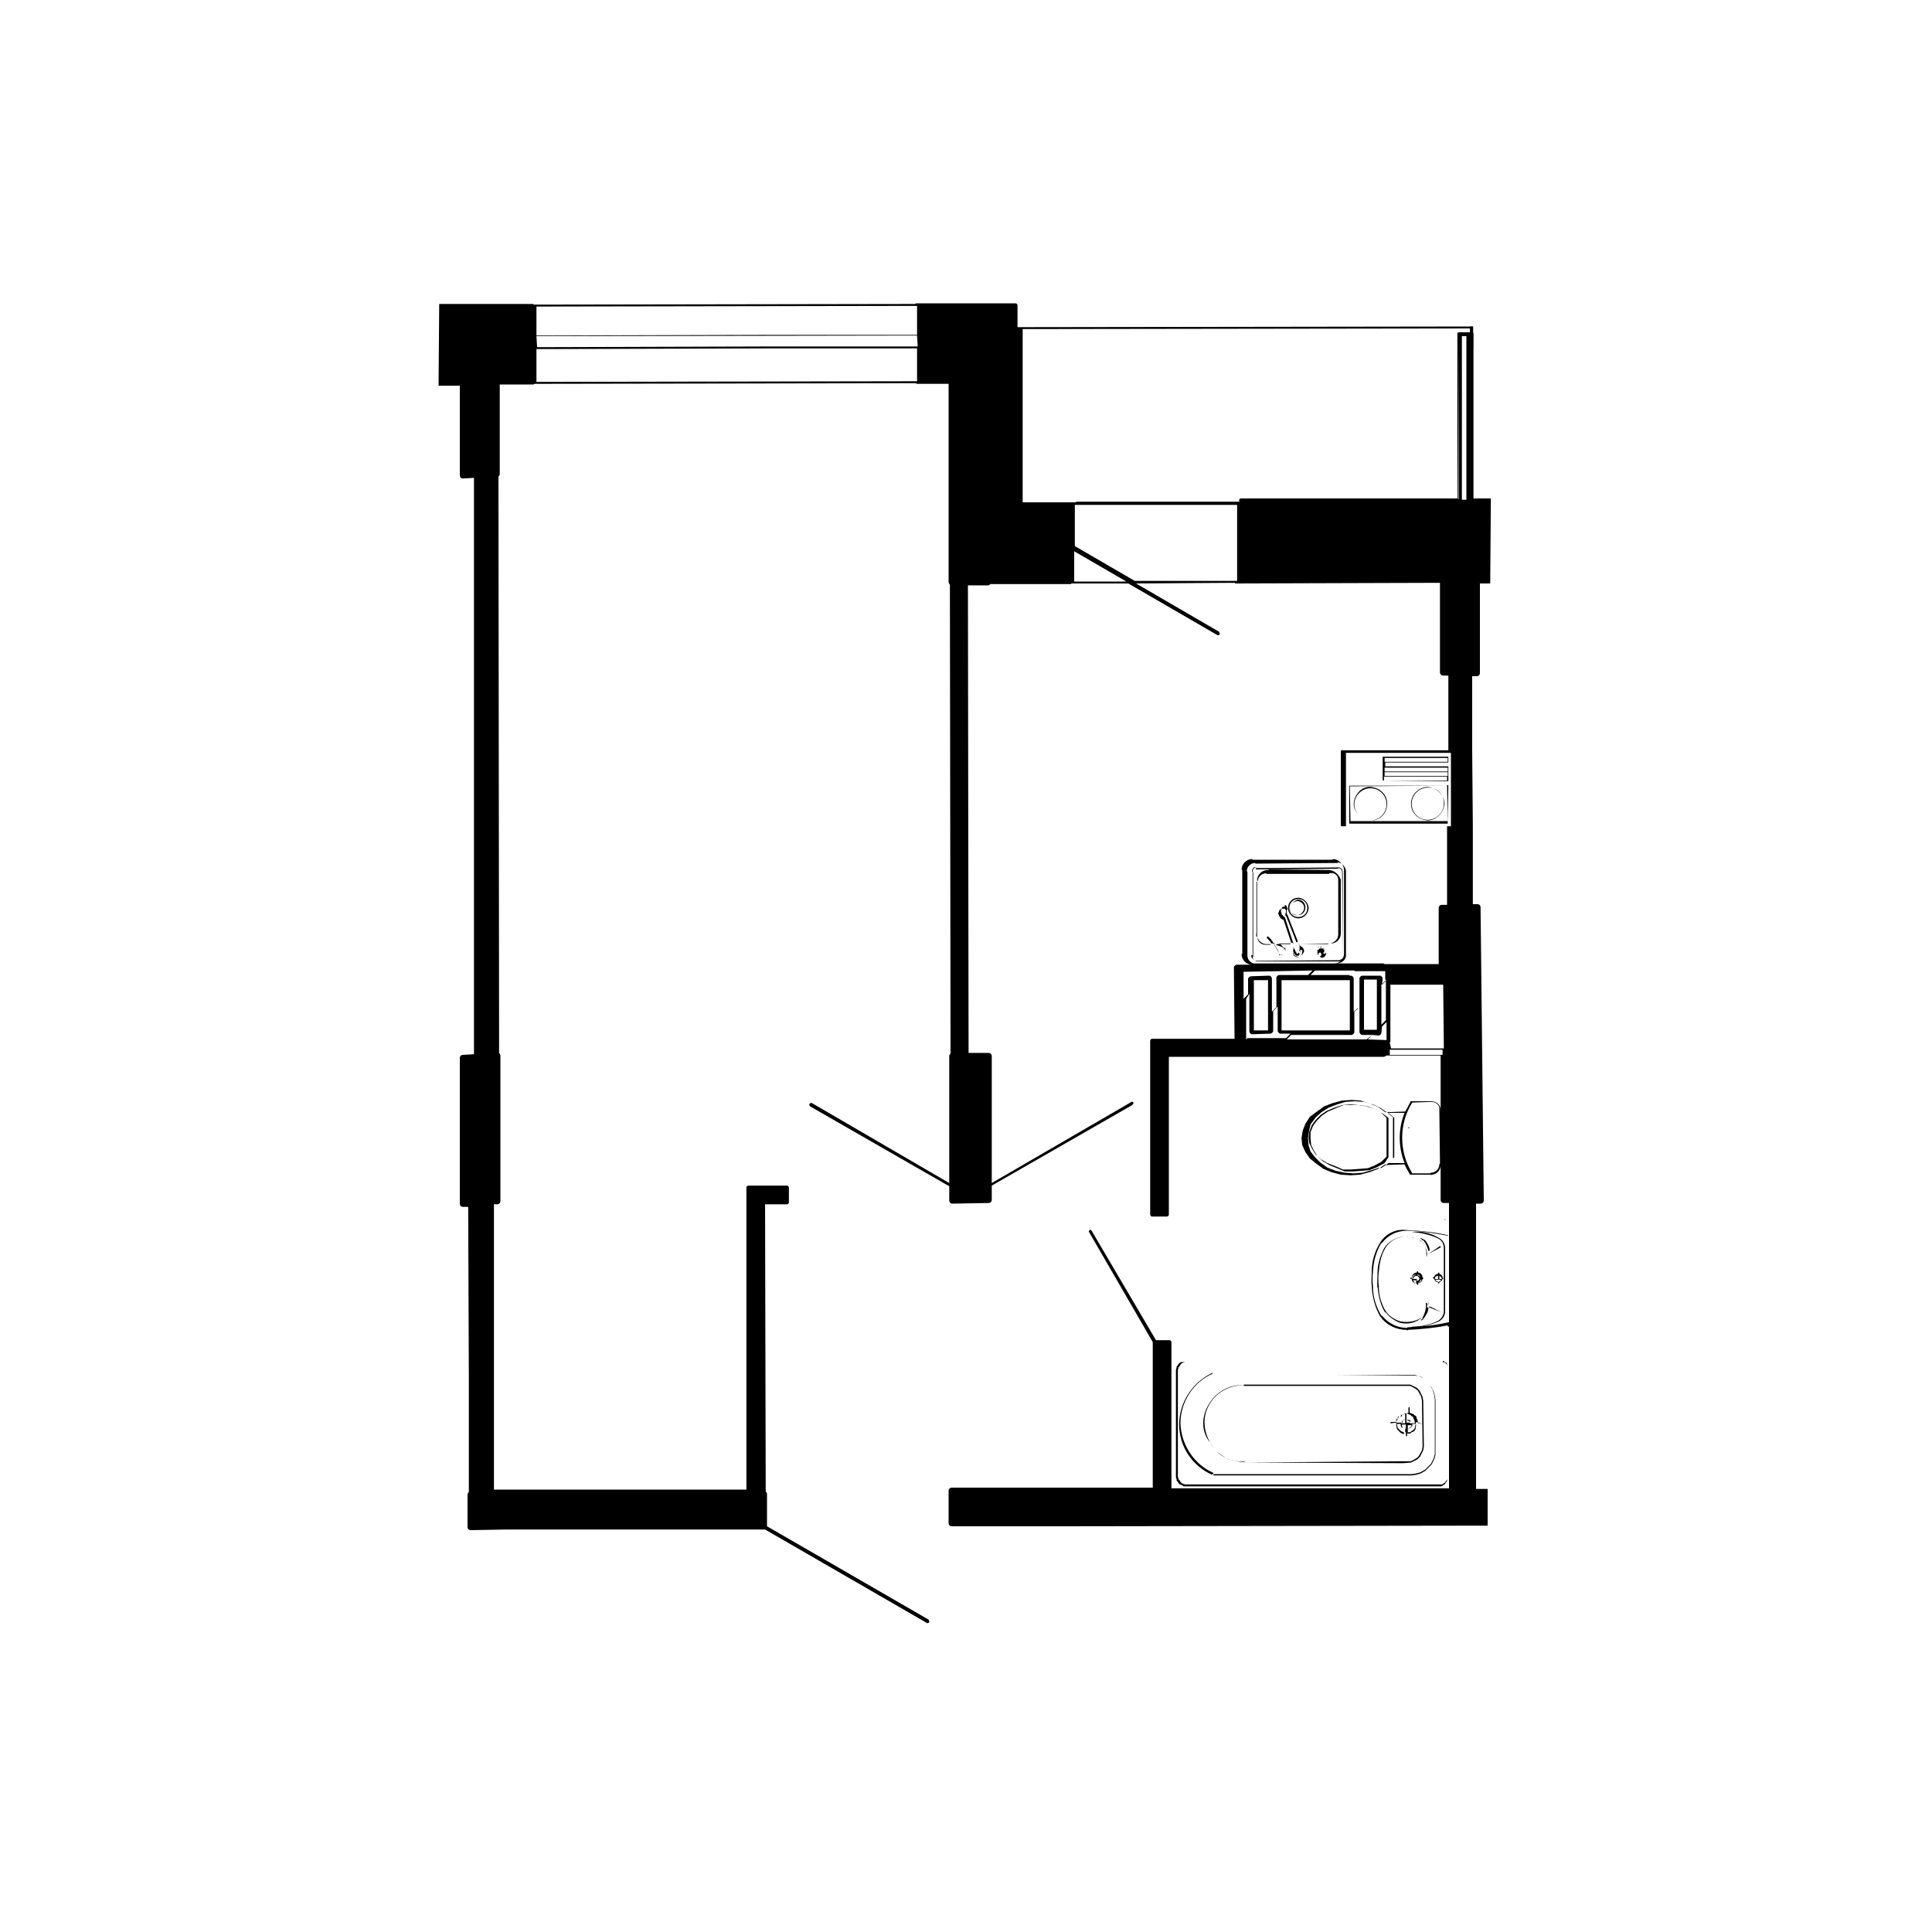<?xml version="1.0" encoding="utf-8"?>
<!-- Generator: Adobe Illustrator 27.0.0, SVG Export Plug-In . SVG Version: 6.00 Build 0)  -->
<svg version="1.1" id="Слой_1" xmlns="http://www.w3.org/2000/svg" xmlns:xlink="http://www.w3.org/1999/xlink" x="0px" y="0px"
	 viewBox="0 0 300 300" style="enable-background:new 0 0 300 300;" xml:space="preserve">
<style type="text/css">
	.st0{fill:none;stroke:#000000;stroke-width:0.5;stroke-miterlimit:10;}
</style>
<g>
	<path d="M195.2,134.6C195.2,134.6,195.2,134.5,195.2,134.6L195.2,134.6z"/>
	<path d="M195.2,134.6C195.2,134.6,195.3,134.6,195.2,134.6L195.2,134.6z"/>
	<path d="M194.4,135.4C194.4,135.4,194.3,135.5,194.4,135.4c0.1,0,0.2,0.1,0.1,0c0-0.4,0.3-0.8,0.7-0.7
		C194.7,134.5,194.4,134.9,194.4,135.4z"/>
	<path d="M200,141c0,0.9,0.8,1.6,1.6,1.6c0.9,0,1.6-0.8,1.6-1.6s-0.8-1.6-1.6-1.6C200.7,139.4,200,140.1,200,141z M203,141
		c0,0.8-0.6,1.4-1.4,1.4c-0.8,0-1.4-0.6-1.4-1.4c0-0.8,0.6-1.4,1.4-1.4S203,140.2,203,141z"/>
	<path d="M207.7,134.8L207.7,134.8C207.7,134.8,207.7,134.8,207.7,134.8z"/>
	<path d="M194.5,135.5l0,12.9c0,0,0,0,0,0s0,0,0,0c0,0,0-0.1-0.1-0.1c-0.1,0-0.1,0-0.1,0.1c0,0.4,0.3,0.6,0.5,0.7
		c-0.2-0.1-0.3-0.3-0.3-0.5c0,0,0.1,0,0.1-0.1l0-13C194.6,135.5,194.6,135.4,194.5,135.5C194.5,135.5,194.4,135.4,194.5,135.5z"/>
	<path d="M194.5,148.4L194.5,148.4C194.5,148.4,194.5,148.4,194.5,148.4z"/>
	<path d="M207.6,134.7C207.7,134.7,207.7,134.8,207.6,134.7L207.6,134.7C207.7,134.8,207.7,134.8,207.6,134.7l-12.5,0.1
		c0,0-0.1,0-0.1,0.1c0.1,0.1,0,0.1,0.1,0.1l12.6-0.1c0,0,0.1,0,0.1-0.1c0.4,0,0.6,0.3,0.6,0.7l0.1,13l0-13
		C208.5,134.9,208.1,134.6,207.6,134.7C207.7,134.6,207.6,134.6,207.6,134.7z"/>
	<path d="M207.8,149.1l-12.6,0.1c-0.1,0-0.2,0-0.3,0c0.1,0.1,0.2,0.1,0.4,0.1l12.5,0c0.4,0,0.8-0.3,0.8-0.8
		C208.6,148.8,208.2,149.1,207.8,149.1z"/>
	<path d="M196.7,145.3C196.7,145.3,196.9,145.3,196.7,145.3L196.7,145.3z"/>
	<path d="M199.1,147.9C199.1,147.9,199.2,147.9,199.1,147.9L199.1,147.9z"/>
	<path d="M204.5,147.6c0.1,0,0.1-0.1,0.1-0.1c0,0,0-0.1,0-0.1C204.5,147.5,204.5,147.6,204.5,147.6
		C204.5,147.6,204.5,147.6,204.5,147.6z"/>
	<path d="M204.9,147.8L204.9,147.8L204.9,147.8c-0.1,0.1-0.1,0.1,0,0.1l0.1,0C205,147.9,204.9,147.8,204.9,147.8
		C204.9,147.8,204.9,147.8,204.9,147.8z"/>
	<path d="M205.4,147.3L205.4,147.3c0,0.1,0,0.1,0.1,0.1c0,0,0,0,0-0.1C205.5,147.2,205.5,147.2,205.4,147.3
		C205.5,147.3,205.4,147.3,205.4,147.3z"/>
	<path d="M205.7,147.6C205.7,147.6,205.7,147.6,205.7,147.6l0-0.2c0,0,0,0-0.1,0C205.7,147.6,205.7,147.6,205.7,147.6z"/>
	<path d="M204.5,148.1c0,0-0.1-0.1-0.1-0.1L204.5,148.1C204.4,148.1,204.5,148.1,204.5,148.1z"/>
	<path d="M204.4,147.7C204.4,147.7,204.4,147.7,204.4,147.7C204.4,147.6,204.4,147.7,204.4,147.7z"/>
	<path d="M204.5,148.1c0.1,0.1,0.2,0.2,0.3,0.2c-0.1-0.1-0.1-0.1-0.1-0.2C204.6,148.1,204.6,148.1,204.5,148.1
		C204.5,148.1,204.5,148.1,204.5,148.1z"/>
	<path d="M204.4,148L204.4,148l0-0.1c0-0.1,0-0.1,0-0.1c0,0,0,0,0,0C204.4,147.8,204.4,147.9,204.4,148
		C204.4,148,204.4,148,204.4,148z"/>
	<path d="M205.5,147.4L205.5,147.4C205.6,147.4,205.6,147.4,205.5,147.4C205.6,147.3,205.5,147.3,205.5,147.4z"/>
	<path d="M205.6,147.3C205.6,147.4,205.6,147.4,205.6,147.3L205.6,147.3C205.6,147.4,205.6,147.4,205.6,147.3c0.1-0.1,0.1-0.1,0-0.1
		C205.6,147.3,205.6,147.3,205.6,147.3z"/>
	<path d="M205.4,147.3C205.4,147.3,205.5,147.3,205.4,147.3c0.1,0,0.1,0,0.1,0c0,0,0,0,0,0L205.4,147.3L205.4,147.3z"/>
	<path d="M205.4,147.9C205.4,147.9,205.4,147.8,205.4,147.9L205.4,147.9C205.4,147.9,205.4,147.9,205.4,147.9z"/>
	<path d="M205.4,147.3c-0.4-0.1-0.5,0-0.5,0c-0.1,0.1-0.2,0.2-0.3,0.3c0,0,0,0,0,0c0,0.1,0,0.1,0,0.1s0-0.1,0-0.1
		c0,0.1-0.1,0.3,0,0.4c0,0.1,0.1,0.1,0.1,0.1c0,0,0.1,0,0.1,0s0,0,0-0.1l0-0.1c0,0,0,0.1,0.1,0l0-0.1c0,0,0,0.1,0.1,0.1
		c0.1,0.1,0.2,0.1,0.2,0.1c0,0.1,0,0.1,0,0.1s0,0,0-0.1l-0.1,0c0.2,0.3,0,0.4-0.1,0.5c0,0-0.1,0-0.1,0c0.1,0.1,0.2,0.2,0.4,0.2
		c0.3,0,0.5-0.2,0.6-0.5l0-0.1c0-0.1,0-0.1-0.1-0.2c0,0,0,0,0,0.1c0,0.1-0.1,0.1-0.2,0.1l-0.1,0c0,0,0,0,0,0.1c0,0-0.1-0.1-0.1-0.1
		s0,0,0.1,0.1l0-0.1l0,0c0-0.1,0-0.1,0-0.1l0,0c0,0,0,0,0-0.1c0,0,0,0,0,0l0,0l0.1,0c0,0,0,0,0-0.1l0,0c0-0.1,0.1-0.1,0.1-0.1
		C205.4,147.3,205.4,147.3,205.4,147.3L205.4,147.3z"/>
	<path d="M205.3,147.7l0,0.1l0,0c0-0.1,0-0.2-0.1-0.3L205.3,147.7L205.3,147.7z"/>
	<path d="M205.6,147.5C205.6,147.5,205.6,147.6,205.6,147.5C205.6,147.5,205.6,147.5,205.6,147.5L205.6,147.5
		C205.5,147.4,205.5,147.5,205.6,147.5z"/>
	<path d="M204.7,147.2L204.7,147.2l0.1-0.1C204.7,147,204.7,147,204.7,147.2z"/>
	<path d="M204.9,147c0.1,0,0.1,0,0.1,0S204.9,147,204.9,147l0.2,0.1l0.1,0c0,0,0,0,0-0.1l-0.1,0L204.9,147z"/>
	<path d="M200.5,140.5c0-0.1,0.1-0.1,0.2-0.2C200.6,140.3,200.5,140.4,200.5,140.5z"/>
	<path d="M200.5,140.5C200.5,140.5,200.5,140.5,200.5,140.5C200.5,140.5,200.5,140.5,200.5,140.5z"/>
	<path d="M200.5,140.5c-0.1,0.2-0.2,0.4-0.2,0.5c0,0.6,0.5,1.2,1.1,1.1c0,0,0,0,0,0c-0.7-0.1-1.2-0.5-1.1-1.2
		C200.4,140.8,200.4,140.6,200.5,140.5z"/>
	<path d="M200.6,140.3c0.2-0.2,0.5-0.3,0.8-0.4c0.6,0,1.2,0.6,1.1,1.1c0,0.5-0.5,1.1-1.1,1.1c0,0,0.1,0,0.1,0c0.7,0,1.2-0.5,1.2-1.2
		c0-0.7-0.5-1.2-1.2-1.2C201.2,139.8,200.9,140,200.6,140.3z"/>
	<polygon points="199.4,148.2 199.4,148.2 199.4,148.2 	"/>
	<path d="M199.3,148.2C199.4,148.2,199.4,148.2,199.3,148.2C199.4,148.2,199.4,148.2,199.3,148.2l0.1,0c0,0,0,0,0,0
		C199.3,148.2,199.3,148.2,199.3,148.2z"/>
	<path d="M199.5,148.1C199.5,148.1,199.5,148.1,199.5,148.1c0,0,0,0,0-0.1C199.5,148,199.5,148,199.5,148.1z"/>
	<polygon points="199.5,148 199.5,147.9 199.5,147.9 199.5,147.9 	"/>
	<path d="M199.5,148.1C199.5,148.2,199.5,148.2,199.5,148.1C199.5,148.2,199.5,148.2,199.5,148.1z"/>
	<path d="M195.2,137L195.2,137C195.2,137,195.2,137,195.2,137C195.2,137,195.2,137,195.2,137z"/>
	<path d="M200.9,146.9l-0.1-0.2c0,0,0,0,0,0L200.9,146.9z"/>
	<path d="M199.3,147.1l-0.5-0.5l-0.6,0l-0.6-0.5l-0.7-0.7l-0.1,0l0,0.1l-0.1,0l0,0.1l0.6,0.7l0.1,0.2l0.4,0l0.7,1.2
		c0,0.1,0.1,0.2,0.1,0.3l0.1,0.1c0,0,0,0,0,0l-0.2-0.3l-0.7-1.2l0.1-0.1c0-0.1-0.1-0.1-0.1-0.1l-0.1,0l-0.2-0.4c0,0,0,0,0,0.1
		l-0.1-0.2l-0.3-0.4l0.3,0.4l0.1,0.1l0.1,0.1l0.6,0.5c0,0,0,0,0,0.1c0,0.1,0.1,0.1,0.1,0.1l0.1,0l0.8,0.3c0,0,0.1,0.1,0.1,0.1
		l0.2,0.2c0,0.1,0.1,0.2,0.1,0.3l0-0.1l0-0.1c0,0,0,0,0-0.1c0-0.1,0-0.1,0-0.1c0-0.1,0-0.1-0.1-0.1
		C199.4,147.2,199.4,147.2,199.3,147.1z"/>
	<polygon points="199.2,148.2 199.2,148.2 199.2,148.2 199.2,148.2 	"/>
	<path d="M198.9,148.2l-0.1,0l-0.1,0c-0.1,0-0.1,0-0.1,0l0,0.1l0.1,0L198.9,148.2L198.9,148.2l0.2,0.1c-0.1-0.1,0.1-0.1,0.1-0.1
		l-0.1,0L198.9,148.2z"/>
	<path d="M206.3,135.1l-9.2-0.1c-0.1,0.1-0.3,0.1-0.3,0.1c-0.9,0-1.6,0.8-1.6,1.6c0,0.1,0.1,0.1,0.1,0.1l0,0.1
		c0-0.7,0.6-1.3,1.3-1.3c0,0.1,0.1,0.1,0.1,0.1l9.6,0c0.1,0,0.1,0,0.1-0.1c0.9-0.2,1.4,0.4,1.4,1.1l0,8.4c0,0.7-0.5,1.2-1.2,1.4
		l0.1,0c0.8,0,1.5-0.7,1.5-1.5l0-8.4C207.9,135.8,207.2,135.1,206.3,135.1C206.2,135.1,206.3,135.1,206.3,135.1z"/>
	<polygon points="198.7,146.6 200.4,146.6 200.4,146.5 198.6,146.5 	"/>
	<path d="M201.8,146.6l-0.2,0C201.7,146.7,201.7,146.6,201.8,146.6l0,0.9c0,0,0,0.1,0,0.1c0.3-0.2,0.5-0.1,0.4,0.3
		c0,0.2-0.1,0.4-0.2,0.5c0.2-0.1,0.4-0.4,0.5-0.7c0-0.4-0.3-0.7-0.6-0.8L201.8,146.6z"/>
	<path d="M195.1,144.9C195,144.9,195.1,145,195.1,144.9c-0.1,0.3,0,0.5,0,0.6c0.1,0,0.1-0.1,0.1-0.1l0-8.4c0-0.1,0-0.1-0.1-0.1
		L195.1,144.9z"/>
	<path d="M195.2,145.5C195.2,145.5,195.2,145.5,195.2,145.5c0.1,0.7,0.6,1.2,1.3,1.2l0.8,0l-0.1-0.1l-0.6,0
		C196,146.6,195.4,146.1,195.2,145.5z"/>
	<path d="M200.9,148.2c0-0.1-0.1-0.3-0.1-0.4c0,0.2,0,0.4,0.1,0.6c0.3,0.2,0.6,0.3,0.8,0.2c0.1,0,0.2-0.1,0.2-0.1
		c0,0-0.1,0.1-0.1,0.1C201.5,148.6,201.1,148.5,200.9,148.2z"/>
	<path d="M201.8,146.6l4.3,0c0.1,0,0.2,0,0.2-0.1L201.8,146.6L201.8,146.6z"/>
	<path d="M201.9,147.9C201.9,147.9,201.9,147.9,201.9,147.9c0,0,0,0,0-0.2c0,0-0.1-0.1-0.1-0.2c0,0,0,0-0.1,0L201.9,147.9z"/>
	<path d="M199.5,140.8c-0.1,0-0.1,0-0.3,0c-0.1,0.1-0.1,0.1-0.2,0.2c0,0.1,0,0.1,0,0.1c0.1,0,0.1,0,0.1,0s0,0,0.1,0l0.1,0
		c0,0,0,0,0.1,0c0.1,0,0.1,0,0.1,0l0.1,0.1c0,0.1,0.1,0.1,0.1,0.2c0,0.1,0,0.1,0,0.1s0,0,0,0.1c0,0.1-0.1,0.2-0.1,0.3c0,0,0,0,0,0.1
		l0,0.1c0,0.1,0,0.1,0,0.1c0.1,0,0.1,0,0.1,0l1.6,4.1l0.2,0c0,0,0,0,0-0.1l0-0.1l-1.6-4.1c-0.1,0-0.1,0-0.1,0c0-0.1,0-0.1,0-0.3
		c0-0.1,0-0.1,0-0.3c0.1-0.2,0.1-0.2,0.1-0.3c0-0.1,0-0.1,0-0.1c-0.1-0.1-0.1-0.2-0.1-0.3c-0.1-0.1-0.1-0.1-0.3-0.2
		C199.5,140.8,199.5,140.8,199.5,140.8z"/>
	<path d="M198.7,141.3c0,0-0.1,0.1-0.1,0.2s0,0.1-0.1,0.2c0,0,0,0,0,0.1c0,0.1,0,0.1,0,0.1c0,0.1,0.1,0.1,0.1,0.2c0,0,0,0,0,0.1
		l0.1,0.1c0,0,0,0,0,0.1c0,0,0,0,0.1,0.1c0,0,0.1,0,0.1,0.1c0,0,0,0.1,0.1,0.1c0,0,0,0,0.1,0c0,0,0,0.1,0.1,0.1c0,0,0,0,0.1,0
		l1.2,3.6l0.3,0l0.1,0.2c0,0,0,0,0-0.1c0-0.1,0-0.1-0.1-0.1l-1.3-4c0,0,0,0-0.1,0c0-0.1-0.1-0.1-0.1-0.1l-0.1-0.1l0-0.1
		c-0.1,0-0.2-0.1-0.2-0.2c0,0,0,0,0-0.1c0-0.1-0.1-0.2-0.1-0.2s0,0,0-0.1c0-0.1,0-0.1,0.1-0.3C198.9,141.1,198.9,141.2,198.7,141.3
		C198.8,141.2,198.8,141.2,198.7,141.3z"/>
	<path d="M201.4,148.1C201.4,148.1,201.4,148.1,201.4,148.1l-0.1-0.1c0-0.1-0.1-0.1,0-0.1c0,0,0-0.1-0.1-0.1l-0.4-0.9l0.1,0.3
		c-0.1,0.2-0.1,0.4-0.1,0.6c0,0,0-0.1,0-0.1l0.2,0.5c0,0,0,0,0.1,0c0,0.1,0.1,0.1,0.2,0.2l0.1,0c0,0,0,0,0.1,0c0.1,0,0.1,0,0.1,0
		c0.1,0,0.1,0,0.1-0.1c0,0,0,0,0.1-0.1c0-0.1,0-0.1,0-0.1l-0.1-0.2c0,0-0.1,0.1-0.2,0.2C201.6,148.1,201.6,148.1,201.4,148.1z"/>
	<path d="M224.3,124.8c0-1.3-1.2-2.5-2.6-2.6c-1.3,0-2.6,1.1-2.6,2.6c0,1.5,1.2,2.5,2.6,2.6C223,127.4,224.2,126.2,224.3,124.8z
		 M219.2,124.8c0-1.3,1.1-2.5,2.5-2.5c1.4-0.1,2.6,1.1,2.5,2.5c0,1.3-1.1,2.5-2.5,2.5C220.3,127.3,219.2,126.2,219.2,124.8z"/>
	<polygon points="224.7,122 209.6,122 209.6,122.1 224.7,122 	"/>
	<path d="M224.8,127.9C224.8,127.9,225,128,224.8,127.9l0.1-5.9c0,0,0-0.1-0.1-0.1l-0.1,0l0.1,5.6l-15.1,0l-0.1-5.5l-0.1,0l0,5.8
		c0,0,0,0.1,0.1,0.1L224.8,127.9z"/>
	<path d="M224.9,121.3C224.9,121.3,225,121.3,224.9,121.3l0-3.7c0,0,0-0.1-0.1-0.1l-10.1,0l0,3.6c0,0,0,0.1,0.1,0.1L224.9,121.3z
		 M215,117.7l9.8,0l0,0.6l-9.8,0L215,117.7z M215.1,118.4l9.8,0l0,0.6l-9.8,0L215.1,118.4z M215,119.2l9.8,0l0,0.6l-9.8,0L215,119.2
		z M215,119.9l9.8,0l0,0.6l-9.8,0L215,119.9z M214.9,120.6l9.8,0l0,0.6l-9.8,0L214.9,120.6z"/>
	<path d="M215.4,124.8c0-1.5-1.2-2.5-2.6-2.6s-2.5,1.2-2.6,2.6c0,0.7,0.3,1.3,0.8,1.8c-0.4-0.4-0.7-1-0.7-1.7c0-1.3,1.1-2.5,2.5-2.5
		s2.5,1.1,2.5,2.5c0,1.3-1.1,2.5-2.5,2.5c-0.7,0-1.3-0.3-1.8-0.8c0.5,0.5,1.1,0.8,1.8,0.8C214.2,127.5,215.4,126.3,215.4,124.8z"/>
	<path d="M228.6,116.6l0-11.6l0.7,0c0.3,0,0.5-0.2,0.5-0.5l0-13.9l1.6,0l0.1-13.2l-2.7,0l0-25.6c0-0.1-0.1-0.2-0.2-0.2l-2.1,0
		c-0.1,0-0.2,0.1-0.2,0.2l0,25.6l-33.6,0c-0.1,0-0.3,0.1-0.3,0.3c0,0.1,0,0.1,0.1,0.2l-25.3,0C167,78,167,78,166.9,78l-8.1,0l0-26.9
		l69.9-0.1l0-0.3l-70.7,0.1l0-3.4c0-0.1-0.1-0.3-0.3-0.3l-10,0l-5.4,0c-0.1,0-0.2,0.1-0.2,0.1l-59.2,0.1c-0.1-0.1-0.1-0.1-0.2-0.1
		l-5.4,0l-0.1,0l-9,0l-0.1,12.7l3.3,0l0,13.9c0,0.3,0.2,0.5,0.5,0.5l1.7-0.1l0,89.5l-1.7,0.1c-0.3,0-0.5,0.2-0.5,0.5l0,22.6
		c0,0.3,0.2,0.5,0.5,0.5l0.8,0l0.1,26.3l0,2.8l0,15.2c-0.1,0.1-0.2,0.2-0.2,0.4l0,5c0,0.3,0.2,0.5,0.5,0.5l5.6-0.1l4,0l36,0
		c0.1,0,0.1,0,0.1,0l25.1,14.5c0.1,0.1,0.3,0,0.4-0.1l0-0.1c0-0.1-0.1-0.2-0.1-0.3l-25.1-14.5l0-5c0-0.1-0.1-0.3-0.2-0.4l-0.1-44.6
		l3.4,0c0.1,0,0.3-0.1,0.3-0.3l0-2.3c0-0.1-0.1-0.3-0.3-0.3l-6,0c-0.1,0-0.3,0.1-0.3,0.3l0,46.9l-37.5,0l-1.2,0l-0.5,0l0-44.3l0.5,0
		c0.3,0,0.5-0.2,0.5-0.5l0-22.6c0-0.1-0.1-0.3-0.2-0.4L77.4,74c0.1-0.1,0.2-0.2,0.2-0.4l0-13.9l5.2,0c0.1,0,0.2-0.1,0.2-0.1
		l59.2-0.1c0.1,0.1,0.1,0.1,0.2,0.1l4.9,0l0,30.8c0,0.1,0.1,0.3,0.2,0.4l0.1,72.8c-0.1,0.1-0.2,0.2-0.2,0.4l0,19.7l-21.3-12.4
		c-0.1-0.1-0.3,0-0.4,0.1c-0.1,0.1,0,0.3,0.1,0.4l21.6,12.4l0,2.2c0,0.3,0.2,0.5,0.5,0.5l5.6-0.1c0.3,0,0.5-0.2,0.5-0.5l0-2.2
		l21.8-12.5c0.1-0.1,0.2-0.2,0.2-0.3c0-0.1,0-0.1,0-0.1c-0.1-0.1-0.3-0.2-0.3-0.1L154,183.7l0-19.7c0-0.3-0.2-0.5-0.5-0.5l-3.1,0
		l-0.1-72.6l3.1,0c0.1,0,0.3-0.1,0.4-0.2l12.4,0c0.1,0,0.2-0.1,0.2-0.1l8.8,0l13.8,8c0.1,0.1,0.3,0,0.4-0.1l0-0.1
		c0-0.1-0.1-0.2-0.1-0.3l-12.9-7.5l15.3-0.1c0.1,0.1,0.1,0.1,0.2,0.1l31.7-0.1l0,13.9c0,0.3,0.2,0.5,0.5,0.5l0.8,0l0,11.6l-16.6,0
		c-0.1,0-0.1,0.1-0.1,0.1l0,11.6c0,0.1,0.1,0.1,0.1,0.1l0.7,0l0-11.4l16.3,0l0,11.4l-0.6,0l0,12.2l-0.8,0c-0.3,0-0.5,0.2-0.5,0.5
		l0,8.7l-8.4,0c-0.1,0-0.1-0.1-0.2-0.1l-7.2,0c0,0-0.1,0-0.1,0l-12.5,0c-0.6,0.1-1.2-0.4-1.3-1.1l0-13.1c0-0.1-0.1-0.1-0.1-0.1
		c0-0.7,0.6-1.3,1.3-1.3c0,0.1,0.1,0.1,0.1,0.1l12.6-0.1c0.1,0,0.1,0,0.1-0.1c0.2,0,0.4,0.1,0.6,0.2c-0.3-0.4-0.8-0.7-1.3-0.7
		c-0.1,0-0.1,0.1-0.1,0.1l-12.4,0c0-0.1-0.1-0.1-0.1-0.1c-0.9,0-1.6,0.8-1.6,1.6c0,0.1,0.1,0.1,0.1,0.1l0,13c-0.1,0-0.1,0.1-0.1,0.1
		c0,0.9,0.8,1.6,1.6,1.6l-0.1,0l-2.3,0c-0.1,0-0.4,0.2-0.4,0.4l0.1,11.1l-12.8,0c-0.1,0-0.3,0.1-0.3,0.3l0,27c0,0.1,0.1,0.3,0.3,0.3
		l2.3,0c0.1,0,0.3-0.1,0.3-0.3l0-24.5l33.4,0c0.1,0,0.2-0.1,0.4-0.2l8.4,0l0,22.4c0,0.3,0.2,0.5,0.5,0.5l0.8,0l0,44.3l-43.1,0
		l0-22.7c0-0.1-0.1-0.3-0.3-0.3l-2.1,0l-10-17c-0.1-0.1-0.3-0.2-0.3-0.1c-0.1,0.1-0.2,0.3-0.1,0.3l9.9,17.1l0,22.6l-21.8,0l-9.4,0
		c-0.3,0-0.5,0.2-0.5,0.5l0,5c0,0.3,0.2,0.5,0.5,0.5l17,0l66.2-0.1l0-5.7l-1.8,0l0-44.3l0.7,0c0.3,0,0.5-0.2,0.5-0.5l-0.5-45.5
		c0-0.3-0.2-0.5-0.5-0.5l-0.7,0l0-12.2 M181.7,209l0,16.6L181.7,209z M181.6,225.8l0.1,5.6L181.6,225.8z M193.1,150.9l10.7-0.2
		l-0.7,0.7l-4.5,0c-0.1,0-0.4,0.2-0.4,0.4l0,4.6l-0.7,0.7l0-5.2c0-0.1-0.2-0.4-0.4-0.4l-2.9,0.1c-0.1,0-0.4,0.2-0.4,0.4l0,2.4
		l-0.7,0.7L193.1,150.9z M209.6,152.2l0,7.8l-10.6,0l0-7.8L209.6,152.2z M196.9,160l-2.2,0l0-7.8l2.2,0L196.9,160z M193.7,161.2
		l-0.2,0.2l0-6.3l0.5-0.8l0,5.9c0,0.1,0.2,0.4,0.4,0.4l2.9-0.1c0.1,0,0.4-0.2,0.4-0.4l0-3.1l0.7-0.7l0,3.8c0,0.1,0.2,0.4,0.4,0.4
		l1.6,0l-0.7,0.7L193.7,161.2l0.1,0L193.7,161.2z M200.5,160.7l6.2,0l-0.7,0.7l-6.2,0L200.5,160.7z M212.2,161.4l-6.2,0l0.7-0.7
		l3.2,0c0.1,0,0.4-0.2,0.4-0.4l0-3.2l0.6-0.5l0,0l-0.1,0l-0.6,0.5l0-5.2c0-0.1-0.2-0.4-0.4-0.4l-0.3,0l0.1-0.1l-6.1,0l0.7-0.7l6.2,0
		l-0.1,0.1l4.8,0l0,1.3l0.2,0.1l-0.7,0.7l0.1-1c0-0.1-0.2-0.4-0.4-0.4l-2.8,0c-0.1,0-0.4,0.2-0.4,0.4l0,4.8l0,0l0,0l0,3.6
		c0,0.1,0.2,0.4,0.4,0.4l1.6,0L212.2,161.4z M214.5,152.9l0.7-0.7l0,6.2l-0.7,0.7L214.5,152.9z M213.8,159.9l-2,0l0-7.8l2,0
		L213.8,159.9z M212.4,161.4l0.7-0.7l1,0.1c0.1,0,0.4-0.2,0.4-0.4l0.1-1l0.7-0.7l0,2.8L212.4,161.4z M224,163.8l-8.2,0l0-0.8l8.2,0
		L224,163.8z M224.2,162.8l-8.2,0l-0.2-0.9c0-0.1,0.1-0.1,0.1-0.2l0-8.8l8.2,0L224.2,162.8z M227,52.2l0.7,0l0,25.4l-0.7,0L227,52.2
		z M226.5,52.1l0,25.4l-0.1,0L226.5,52.1z M166.9,78.4l25.2,0l0,11.8l-15.9,0l-9.3-5.4L166.9,78.4z M166.8,85.6l8.1,4.7l-8.1,0
		L166.8,85.6z M142.4,59.2l-59.1,0.1l0-5.1l0.3,0l0.5,0l1.8,0l33.2-0.1l2.3,0l20.3,0l0.7,0L142.4,59.2z M83.3,47.6l59.1-0.1l0,4.5
		l-0.7,0l-20.3,0l-2.3,0l-33.2,0.1l-1.8,0l-0.5,0l-0.3,0L83.3,47.6z M83.3,52.2l59.1-0.1l0.1,1.7l-0.7,0l-20.3,0l-2.3,0l-33.2,0.1
		l-1.8,0l-0.5,0l-0.3,0L83.3,52.2z"/>
	<path d="M193.8,148.5C194,148.5,193.9,148.4,193.8,148.5L193.8,148.5z"/>
	<path d="M208.7,135.1l0,13c0,0.8-0.7,1.5-1.5,1.5l0.5,0c0.7-0.1,1.4-0.6,1.3-1.4l0-12.9c0-0.4-0.3-0.9-0.6-1.1
		C208.6,134.5,208.7,134.8,208.7,135.1z"/>
	<rect x="209" y="128.3" width="15.7" height="0"/>
	<polygon points="210.8,156.6 210.9,156.5 210.8,156.5 	"/>
	<polygon points="209.5,151.3 209.5,151.3 210.1,150.6 210.1,150.6 	"/>
	<polygon points="40.5,53.5 40.5,53.5 40.5,53.5 	"/>
	<polygon points="213.6,172.3 213.4,172.2 214.5,172.8 215.3,173.6 215.3,179.6 214.5,180.4 213.4,181 212.4,181.4 209.8,181.6 
		208.5,181.6 207.4,181.1 206.1,180.6 205.1,180 204.5,179.5 204.6,179.6 205.4,180.3 206.4,180.9 207.6,181.4 208.8,181.9 
		210.1,181.9 212.7,181.7 213.9,181.2 215,180.6 215.6,179.7 215.6,173.6 214.7,172.9 	"/>
	<polygon points="212.2,171.8 211,171.6 209.7,171.5 208.4,171.6 207.2,172 206,172.5 205.1,173.1 204.3,173.9 203.7,174.7 
		203.3,175.8 203.2,176.7 203.3,177.5 203.7,178.3 204.3,179.3 204.5,179.5 204,178.6 203.6,177.8 203.5,176.8 203.5,175.8 
		203.9,174.8 204.5,174 205.3,173.2 206.2,172.6 207.4,172.1 208.6,171.6 209.9,171.6 211.2,171.6 212.4,171.8 213.4,172.2 
		213.4,172.2 	"/>
	<path d="M216.3,173.5l0,0.1l0,6.2c0.1,0.1,0,0.1,0,0.1l0.2-0.2l0-6.2L216.3,173.5L216.3,173.5z"/>
	<path d="M215.1,180.8l-0.9,0.6l0.4-0.1l0.7-0.5l0,0C215.1,180.8,215.1,180.8,215.1,180.8z"/>
	<path d="M222.3,171l-0.1,0l-3.1,0c-0.1,0-0.1,0.1-0.1,0.1c-0.3,0.6-0.5,1-0.8,1.5l-2.8,0.1l0.1,0.1l0.8,0.7l0-0.1l-0.7-0.6l2.5,0
		c-1,2.5-1,5.3,0,7.8l-2.5,0l0.7-0.6l0,0l-0.7,0.6l-0.4,0.3l2.9-0.1c0.2,0.5,0.5,1,0.8,1.5c0,0.1,0.1,0.1,0.1,0.1l3.1,0
		c0.2,0.1,0.3,0,0.3,0c0.7-0.1,1.2-0.6,1.3-1.3c0.1,0,0.1-0.1,0.1-0.1l0-8.5c0-0.1-0.1-0.1-0.1-0.1
		C223.7,171.6,223.2,171.1,222.3,171z M223.5,172.3C223.5,172.5,223.6,172.4,223.5,172.3l0.1,8.4c-0.1,0-0.1,0.1-0.1,0.1
		c0,0.7-0.6,1.3-1.3,1.3c-0.1,0-0.1,0.1-0.1,0.1l-2.8,0c-2.1-3.4-2.1-7.7,0-11c0,0,0-0.1,0-0.1c0,0,0,0.1,0,0.1l2.9-0.1
		C223,171.1,223.6,171.6,223.5,172.3z"/>
	<polygon points="209.9,170.8 208.4,170.9 206.9,171.3 205.6,171.8 204.5,172.6 203.4,173.4 202.7,174.5 202.3,175.5 202.1,176.7 
		202.2,177.8 202.7,178.9 203.4,179.9 204.4,180.7 205.5,181.5 206.7,182 208.2,182.4 209.7,182.5 211.2,182.4 212.7,182 214,181.5 
		214.2,181.3 213,181.7 211.6,182.1 210.2,182.2 208.8,182.1 207.4,181.8 206.1,181.3 205,180.5 204.2,179.7 203.5,178.8 
		203.2,177.9 203.1,176.7 203.3,175.5 203.5,174.6 204.3,173.5 205.2,172.7 206.3,172 207.6,171.5 208.9,171.1 210.4,171 
		211.8,171.1 212.8,171.4 211.3,170.9 	"/>
	<path d="M213.2,171.5l-0.4-0.1l0,0l1.2,0.5l1.1,0.8c0.1,0,0.1,0,0.1,0l0.1,0l-1-0.7L213.2,171.5z"/>
	<rect x="219.2" y="198.6" transform="matrix(0.743 -0.67 0.67 0.743 -76.591 197.874)" width="0" height="0"/>
	<path d="M219.2,198.6c0-0.4,0.3-0.7,0.7-0.7c-0.3,0.1-0.6,0.4-0.6,0.7L219.2,198.6c0.1,0.4,0.4,0.7,0.8,0.7l0,0.1
		c0,0,0,0.1,0.1,0.1c0.1,0,0.1,0,0.1-0.1l0-0.1c0.4-0.1,0.6-0.3,0.7-0.7l0.2-0.1l-0.2-0.1c0-0.4-0.3-0.8-0.7-0.8l0-0.1
		c0,0,0-0.1-0.1-0.1c-0.1,0.1-0.1,0-0.1,0.1l0,0.1c-0.5,0-0.8,0.5-0.8,0.8l-0.1,0c0,0-0.1,0-0.1,0.1s0,0.1,0.1,0.1L219.2,198.6z
		 M220,198.1l0,0.5l-0.6,0C219.5,198.3,219.7,198.1,220,198.1z M219.9,199.3c-0.3,0-0.6-0.2-0.7-0.6c0.2,0.4,0.4,0.4,0.7,0.5
		c-0.1,0-0.4-0.2-0.5-0.4l0.5,0l0,0.4L219.9,199.3z M220.1,198l0-0.1c0.3,0,0.5,0.4,0.5,0.7C220.6,198.3,220.4,198.1,220.1,198z
		 M220.1,199.3c0.2-0.1,0.4-0.3,0.5-0.6l0.1,0C220.7,199,220.4,199.2,220.1,199.3z M220.4,198.6l-0.4,0.1L220.4,198.6
		c-0.1,0.2-0.2,0.3-0.4,0.3l0-0.3l0-0.5C220.2,198.2,220.4,198.3,220.4,198.6z"/>
	<polygon points="225,192 225,194 225,191.9 225,191.9 225,191.9 	"/>
	<path d="M218.6,206.6c0,0,0,0,0-0.1c2.1-0.1,4.2-0.3,6.2-0.7l0,0.1c0,0.1,0.1,0.1,0.1,0.1l0.1,0c0,0,0,0,0-0.1L225,194l0,11.3
		c-2.1,0.5-4.2,0.7-6.4,0.8c-0.1,0-0.1,0.1-0.1,0.1c-1.5,0-2.9-0.7-3.9-1.9c0,0,0,0-0.1,0c-0.8-1.3-1.3-2.9-1.3-4.4l0-0.1
		c-0.1-0.9-0.1-1.6,0-2.4l0-0.1c0.1-1.5,0.5-3,1.3-4.3c0,0,0,0,0.1,0c0.9-1.2,2.3-1.9,3.9-1.9c2.2,0,4.2,0.4,6.4,0.8
		c0,0,0,0-0.1-0.1c-2.1-0.5-4.3-0.7-6.4-0.8c-1.6-0.2-3.1,0.5-4,1.8c-0.9,1.4-1.4,3-1.4,4.6l0,0.1c0,0.7-0.1,1.5,0,2.2l0,0.1
		c0.1,1.6,0.5,3.2,1.3,4.6c0,0,0,0,0.1,0.1c0.9,1.3,2.5,2,4,2L218.6,206.6z"/>
	<path d="M223.4,205.2c0.6-0.3,1-0.9,1-1.6l0-9.8c0-0.7-0.4-1.3-1-1.6c-1.4-0.8-2.8-1.1-4.2-0.9c1.4,0.1,2.8,0.4,4.1,1
		c0.6,0.3,0.9,0.9,0.9,1.5l0,9.8c0,0.6-0.4,1.2-0.9,1.5c-1.2,0.6-2.6,0.9-4,0.9c0,0-0.1,0-0.1,0.1c0,0,0,0.1,0.1,0.1
		C220.6,206.1,222,205.8,223.4,205.2z"/>
	<path d="M219.1,191.2C219.2,191.1,219.1,191.2,219.1,191.2L219.1,191.2z"/>
	<polygon points="221.8,202 221.7,202.8 221.8,202.5 	"/>
	<path d="M221.8,194.8C221.7,194.8,221.7,194.8,221.8,194.8l0,7.2L221.8,194.8C221.9,194.8,221.9,194.7,221.8,194.8z"/>
	<path d="M219.7,192.3c0.1,0,0.2,0.1,0.3,0.1C219.9,192.4,219.8,192.3,219.7,192.3z"/>
	<path d="M219.2,192.1c0.2,0,0.3,0.1,0.5,0.2C219.6,192.2,219.4,192.2,219.2,192.1z"/>
	<path d="M218.7,192.1c0.2,0,0.4,0,0.5,0.1C219,192.1,218.9,192.1,218.7,192.1z"/>
	<path d="M218.4,192c0.1,0,0.2,0,0.2,0C218.6,192.1,218.5,192,218.4,192z"/>
	<path d="M214.1,199.7C214.1,199.8,214.1,199.7,214.1,199.7L214.1,199.7z"/>
	<path d="M220,192.4c0.1,0,0.1,0.1,0.2,0.1C220.2,192.5,220.1,192.4,220,192.4z"/>
	<path d="M214.1,199.7c-0.1-0.7-0.1-1.5,0-2.2c0.1-1.2,0.3-2.3,0.8-3.3c0.5-1.1,1.4-1.8,2.6-2.1c0.3-0.1,0.6-0.1,0.9-0.1
		c-0.3,0-0.7,0-1,0.1c-1.2,0.3-2.3,1.1-2.7,2.2c-0.5,1.1-0.8,2.2-0.8,3.4c0,0.7-0.1,1.5,0,2.2C214,199.8,214.1,199.8,214.1,199.7z"
		/>
	<path d="M221.5,195C221.5,195,221.5,195.2,221.5,195c0.1,0.1,0.2,0.1,0.1,0s0-0.1,0-0.1c0-0.8-0.3-1.5-0.8-2.1l-0.1,0
		c-0.1-0.1-0.3-0.2-0.4-0.3c0.2,0.1,0.4,0.2,0.6,0.4C221.4,193.5,221.5,194.2,221.5,195z"/>
	<path d="M223.7,193.5l-0.1,0l-1.8,1.2l1.9-1C223.7,193.6,223.7,193.6,223.7,193.5z"/>
	<path d="M222,194.2C222,194.2,222.1,194.2,222,194.2c0-0.6-0.4-1.3-0.8-1.7l-0.1,0c-0.3-0.2-0.3-0.2-0.6-0.3
		c0.2,0.2,0.3,0.3,0.4,0.4c0,0,0,0,0.1,0c0.4,0.4,0.6,1,0.8,1.6C221.8,194.2,221.8,194.3,222,194.2z"/>
	<polygon points="222.1,202.9 221.9,202.9 221.9,203 223.9,203.8 	"/>
	<path d="M223.9,203.8C223.9,203.8,223.7,203.8,223.9,203.8L223.9,203.8z"/>
	<path d="M221,204.8c0.4-0.5,0.8-1.1,0.8-1.7c0,0,0-0.1-0.1-0.1l-0.1,0c-0.1,0.6-0.4,1.2-0.7,1.6c0,0,0,0,0,0.1
		c0,0.1-0.1,0.1-0.3,0.3C220.7,205.1,221,204.9,221,204.8z"/>
	<path d="M217.4,205.4c1.3,0.3,2.5,0,3.5-0.9c-1,0.7-2.2,0.9-3.4,0.7c-1.1-0.3-2-1-2.5-1.9c-0.6-1.1-0.9-2.3-0.9-3.6
		c0,0,0-0.1-0.1-0.1c0,0-0.1,0-0.1,0.1c0.1,1.2,0.3,2.3,0.8,3.4c0,0.1,0.1,0.1,0.1,0.2c0.1,0.2,0.2,0.4,0.3,0.5c0,0,0,0,0.1,0
		C215.8,204.6,216.6,205.1,217.4,205.4z"/>
	<path d="M221.6,202.5c0-0.1,0-0.1,0-0.1s0-0.1-0.1-0.1c0,0-0.1,0-0.1,0.1c0.1,0.9-0.2,1.6-0.5,2.2
		C221.5,204,221.6,203.3,221.6,202.5z"/>
	<path d="M222.7,198.6c0.1,0.3,0.3,0.5,0.6,0.5l0,0.1c0,0,0,0.1,0.1,0.1c0.1-0.1,0.1,0,0.1-0.1l0-0.1c0.1,0,0.4-0.2,0.5-0.5l0.2-0.1
		l-0.2-0.1c0-0.3-0.2-0.5-0.5-0.6l0-0.1c0,0,0-0.1-0.1-0.1c-0.1,0-0.1,0-0.1,0.1l0,0.1c-0.3,0-0.6,0.3-0.6,0.5l-0.1,0
		c0,0-0.1,0-0.1,0.1c0.1,0.1,0,0.1,0.1,0.1L222.7,198.6z M223.4,199l0-0.3l0.3,0C223.8,198.9,223.6,199,223.4,199z M223.9,198.6
		l-0.4,0l0-0.5C223.7,198.2,223.9,198.4,223.9,198.6z M223.3,198.1l0,0.5l-0.5,0C222.8,198.3,223,198.1,223.3,198.1z M222.9,198.7
		l0.5,0l0,0.4C223.2,199,222.9,198.9,222.9,198.7z"/>
	<path d="M197.5,150.8C197.4,150.9,197.4,151,197.5,150.8L197.5,150.8z"/>
	<path d="M197.5,150.8C197.4,150.7,197.4,150.8,197.5,150.8L197.5,150.8z"/>
	<polygon points="224.3,211.5 224.3,211.6 224.5,211.7 224.6,211.8 224.8,212.1 224.6,211.6 224.5,211.6 224.3,211.5 224.3,211.4 
		224.1,211.3 224,211.5 	"/>
	<path d="M224.1,211.3L224.1,211.3L224.1,211.3l-0.1,0l0,0l0,0C224.1,211.3,224.1,211.3,224.1,211.3z"/>
	<polygon points="224.8,212.4 224.8,229.8 224.8,229.8 224.8,229.6 224.8,212.3 224.8,212.3 	"/>
	<polygon points="224.8,212.1 224.8,212.1 224.8,212.1 	"/>
	<polygon points="223.9,211.3 223.8,211.3 184.1,211.3 184.2,211.3 	"/>
	<path d="M183.8,230.8l0.1,0l39.7,0l0.1,0c0,0,0,0,0.1,0l0.2-0.1l0.1-0.1l0.2-0.1c0,0,0,0,0.1-0.1l0.1-0.2l0.1-0.1l0.1-0.2
		c0,0,0,0,0-0.1l0-0.1v0l-0.1,0.2l-0.1,0.1l-0.1,0.2l-0.2,0.1l-0.1,0.1l-0.2,0.1l-0.1,0l-39.7,0l-0.1,0l-0.3-0.1l-0.2-0.1l-0.2-0.2
		l-0.1-0.2l-0.2-0.2l0-0.1l-0.1-0.3l0-16.6l0.1-0.3l0-0.1l0.2-0.2l0.1-0.2l0.2-0.2l0.2-0.1l0.3-0.1l-0.1,0l-0.5,0l-0.2,0.1l-0.2,0.2
		l-0.1,0.2l-0.2,0.2l0,0.1l0,0.1l-0.1,0.3l0,16.7l0.1,0.3l0,0.1l0,0.1l0.2,0.2l0.1,0.2l0.2,0.2l0.3,0.1L183.8,230.8z"/>
	<polygon points="184.1,211.3 184.1,211.3 184.1,211.3 184.1,211.3 	"/>
	<path d="M188.4,228.8l0-0.1c-3-1.3-5-4.4-5.1-7.7c0-3.3,2-6.4,5-7.7c0,0,0,0,0-0.1c0,0,0,0-0.1,0c-3.1,1.5-5.1,4.6-5.1,8
		c0,3.4,2,6.4,5.1,7.8L188.4,228.8z"/>
	<path d="M188.9,225.4c0.4,0.4,0.9,0.7,1.5,1C189.9,226.1,189.4,225.8,188.9,225.4z"/>
	<path d="M187.9,224c-1.1-2-1.2-4.2,0-6.1c1.1-1.8,3.2-2.9,5.5-2.8c-2.3-0.2-4.4,0.9-5.6,2.8C186.5,219.9,186.5,222.3,187.9,224
		c0.3,0.6,0.6,1,1.1,1.4C188.5,225,188.1,224.5,187.9,224z"/>
	<path d="M193.2,227C193.2,227,193.4,227,193.2,227c0.1-0.1,0.1-0.2,0-0.1c-1,0.1-2-0.1-2.9-0.5C191.3,226.8,192.2,227,193.2,227z"
		/>
	<polygon points="218.1,221.7 218.1,221.7 218.1,221.7 218.1,221.7 	"/>
	<polygon points="217.8,220.6 217.7,220.7 217.7,220.9 217.8,220.9 	"/>
	<polygon points="217.2,219.9 217.2,219.9 217.2,219.9 	"/>
	<polygon points="220.9,221.1 220.2,220.9 220.2,221 	"/>
	<polygon points="218.1,221.7 218.2,221.8 218.2,221.7 	"/>
	<polygon points="216.8,220.9 216.9,220.9 216.9,220.9 	"/>
	<polygon points="218.1,221.7 218.1,221.7 218.1,221.7 	"/>
	<polygon points="216.9,220.6 217,220.4 217,220.2 216.9,220.3 216.8,220.6 216.8,220.7 216.9,220.7 	"/>
	<polygon points="217.2,219.9 217.1,220 217,220.2 217.2,220.1 	"/>
	<path d="M217.7,219.7l0.4-0.1l0.1,0l0,0.8l-0.1,0l-0.1,0.1l-0.1,0l-0.2,0.2l0,0l0.3-0.2l0.2-0.1l0,0.6l-0.6,0l0-0.1l-0.7,0l-0.1,0
		l0,0.2l0.7,0l0,0.3l0.1,0.1l0,0.1l0.1,0.1l0.1,0l0.2,0.1l0,0l-0.2-0.1l0-0.1l-0.1-0.1l0-0.3l0.6,0l0,0.7l-0.1-0.1l0,0.6l0.1,0
		l0,0.5c0,0,0,0.1,0.1,0.1s0.1,0,0.1-0.1l0-0.5l0.1,0l0-0.5l0.1,0l0.1-0.1l0.1,0l0.4-0.4l0-0.3l0.5,0l0.1-0.2l0-0.1l0.3,0.1l0,0
		l-0.1-0.4l-0.1-0.2l-0.1-0.4l-0.2-0.1l-0.2-0.2l-0.3-0.1l-0.2-0.1l-0.1,0l0-0.8c0,0,0-0.1-0.1-0.1c-0.1,0.1-0.1,0-0.1,0.1l0,0.8
		l-0.1,0l-0.4,0.1l-0.2,0.1l-0.4,0.1l-0.1,0.2l-0.1,0.1l0.3-0.1L217.7,219.7z M219.1,221.5l-0.3,0.3l-0.2,0.1l0-0.6l0.6,0
		L219.1,221.5z M218.7,219.6l0.3,0.1l0.2,0.2l0.2,0.1l0.1,0.3l0.1,0.2l0.1,0.4l0,0.1l-0.8,0l0-0.1l-0.5,0l0-0.4h0l0-0.8l0-0.3
		L218.7,219.6z"/>
	<path d="M216.8,220.9L216.8,220.9l0.1-0.1l-0.9,0c0,0-0.1,0-0.1,0.1c0,0.1,0,0.1,0.1,0.1L216.8,220.9z"/>
	<polygon points="217.7,222.3 217.5,222.2 217.3,222 217.1,221.8 217,221.6 216.9,221.1 216.9,221.1 216.8,221.1 216.8,221.3 
		216.9,221.8 217,222 217.5,222.5 217.7,222.6 218,222.7 218,222.4 218.2,222.4 218.2,222.4 218,222.4 	"/>
	<path d="M218.1,221.7L218.1,221.7C218.1,221.7,217.9,221.7,218.1,221.7z"/>
	<polygon points="219,220.8 219,220.8 219,220.6 218.9,220.5 218.8,220.5 218.7,220.5 218.6,220.4 218.5,220.6 218.7,220.6 
		218.8,220.7 218.9,220.7 219,220.8 219,220.9 219,221 219,221 219,221 	"/>
	<polygon points="219.6,221.9 219.4,222.1 219.2,222.2 219,222.4 218.5,222.4 218.5,222.6 219,222.6 219.2,222.4 219.5,222.3 
		219.7,222.1 219.8,221.9 219.9,221.2 219.8,221.2 219.7,221.7 	"/>
	<path d="M219.1,227.1l1-0.5l0.4-0.4l0.5-1l0.1-0.6l-0.1-7.1l-0.1-0.6l-0.5-1l-0.4-0.4l-1-0.5l-1.2,0l-24.6,0c0,0-0.1,0-0.1,0.1
		c0.1,0.1,0,0.1,0.1,0.1l24.6,0l1.2,0l0.9,0.5l0.3,0.3l0.5,0.9l0.1,0.6l0.1,7.1l-0.1,0.6l-0.5,0.9l-0.3,0.3l-0.9,0.5l-1.2,0
		l-24.6,0.2l24.6,0.1L219.1,227.1z"/>
	<path d="M193.4,227C193.2,227.1,193.4,227.1,193.4,227L193.4,227z"/>
	<polygon points="220.4,213.7 219.7,213.5 218.4,213.5 206.7,213.5 188.3,213.5 206.8,213.5 218.4,213.6 219.8,213.6 220.5,213.7 
		221.2,214.1 221.2,214.1 	"/>
	<path d="M188.3,213.5C188.3,213.4,188.3,213.4,188.3,213.5L188.3,213.5z"/>
	<path d="M206.9,229.1l11.6,0l0.7,0l0.7-0.1l0.7-0.2l0.7-0.4l1-1l0.4-0.8l0.2-0.7l0-0.7l0-7.8l-0.1-0.7l-0.2-0.7l-0.4-0.7l-0.1-0.1
		l0.4,0.7l0.2,0.7l0.1,0.7l0,7.8l0,0.7l-0.2,0.7l-0.4,0.8l-0.9,0.9l-0.7,0.4l-0.7,0.2l-0.7,0.1l-0.7,0l-11.6,0l-18.4,0
		c0,0-0.1,0-0.1,0.1c0.1,0.1,0,0.1,0.1,0.1L206.9,229.1z"/>
	<polygon points="224.3,189.3 224.3,189.4 224.5,189.4 	"/>
	<path d="M224.5,189.4C224.4,189.5,224.6,189.5,224.5,189.4L224.5,189.4z"/>
	<path d="M218.9,175.2C218.8,175.4,218.9,175.3,218.9,175.2L218.9,175.2z"/>
	<path d="M218.7,175.2c0,0,0,0,0.2-0.1l-0.2-0.1L218.7,175.2z"/>
	<line class="st0" x1="228.5" y1="50.7" x2="228.5" y2="54.2"/>
</g>
</svg>
